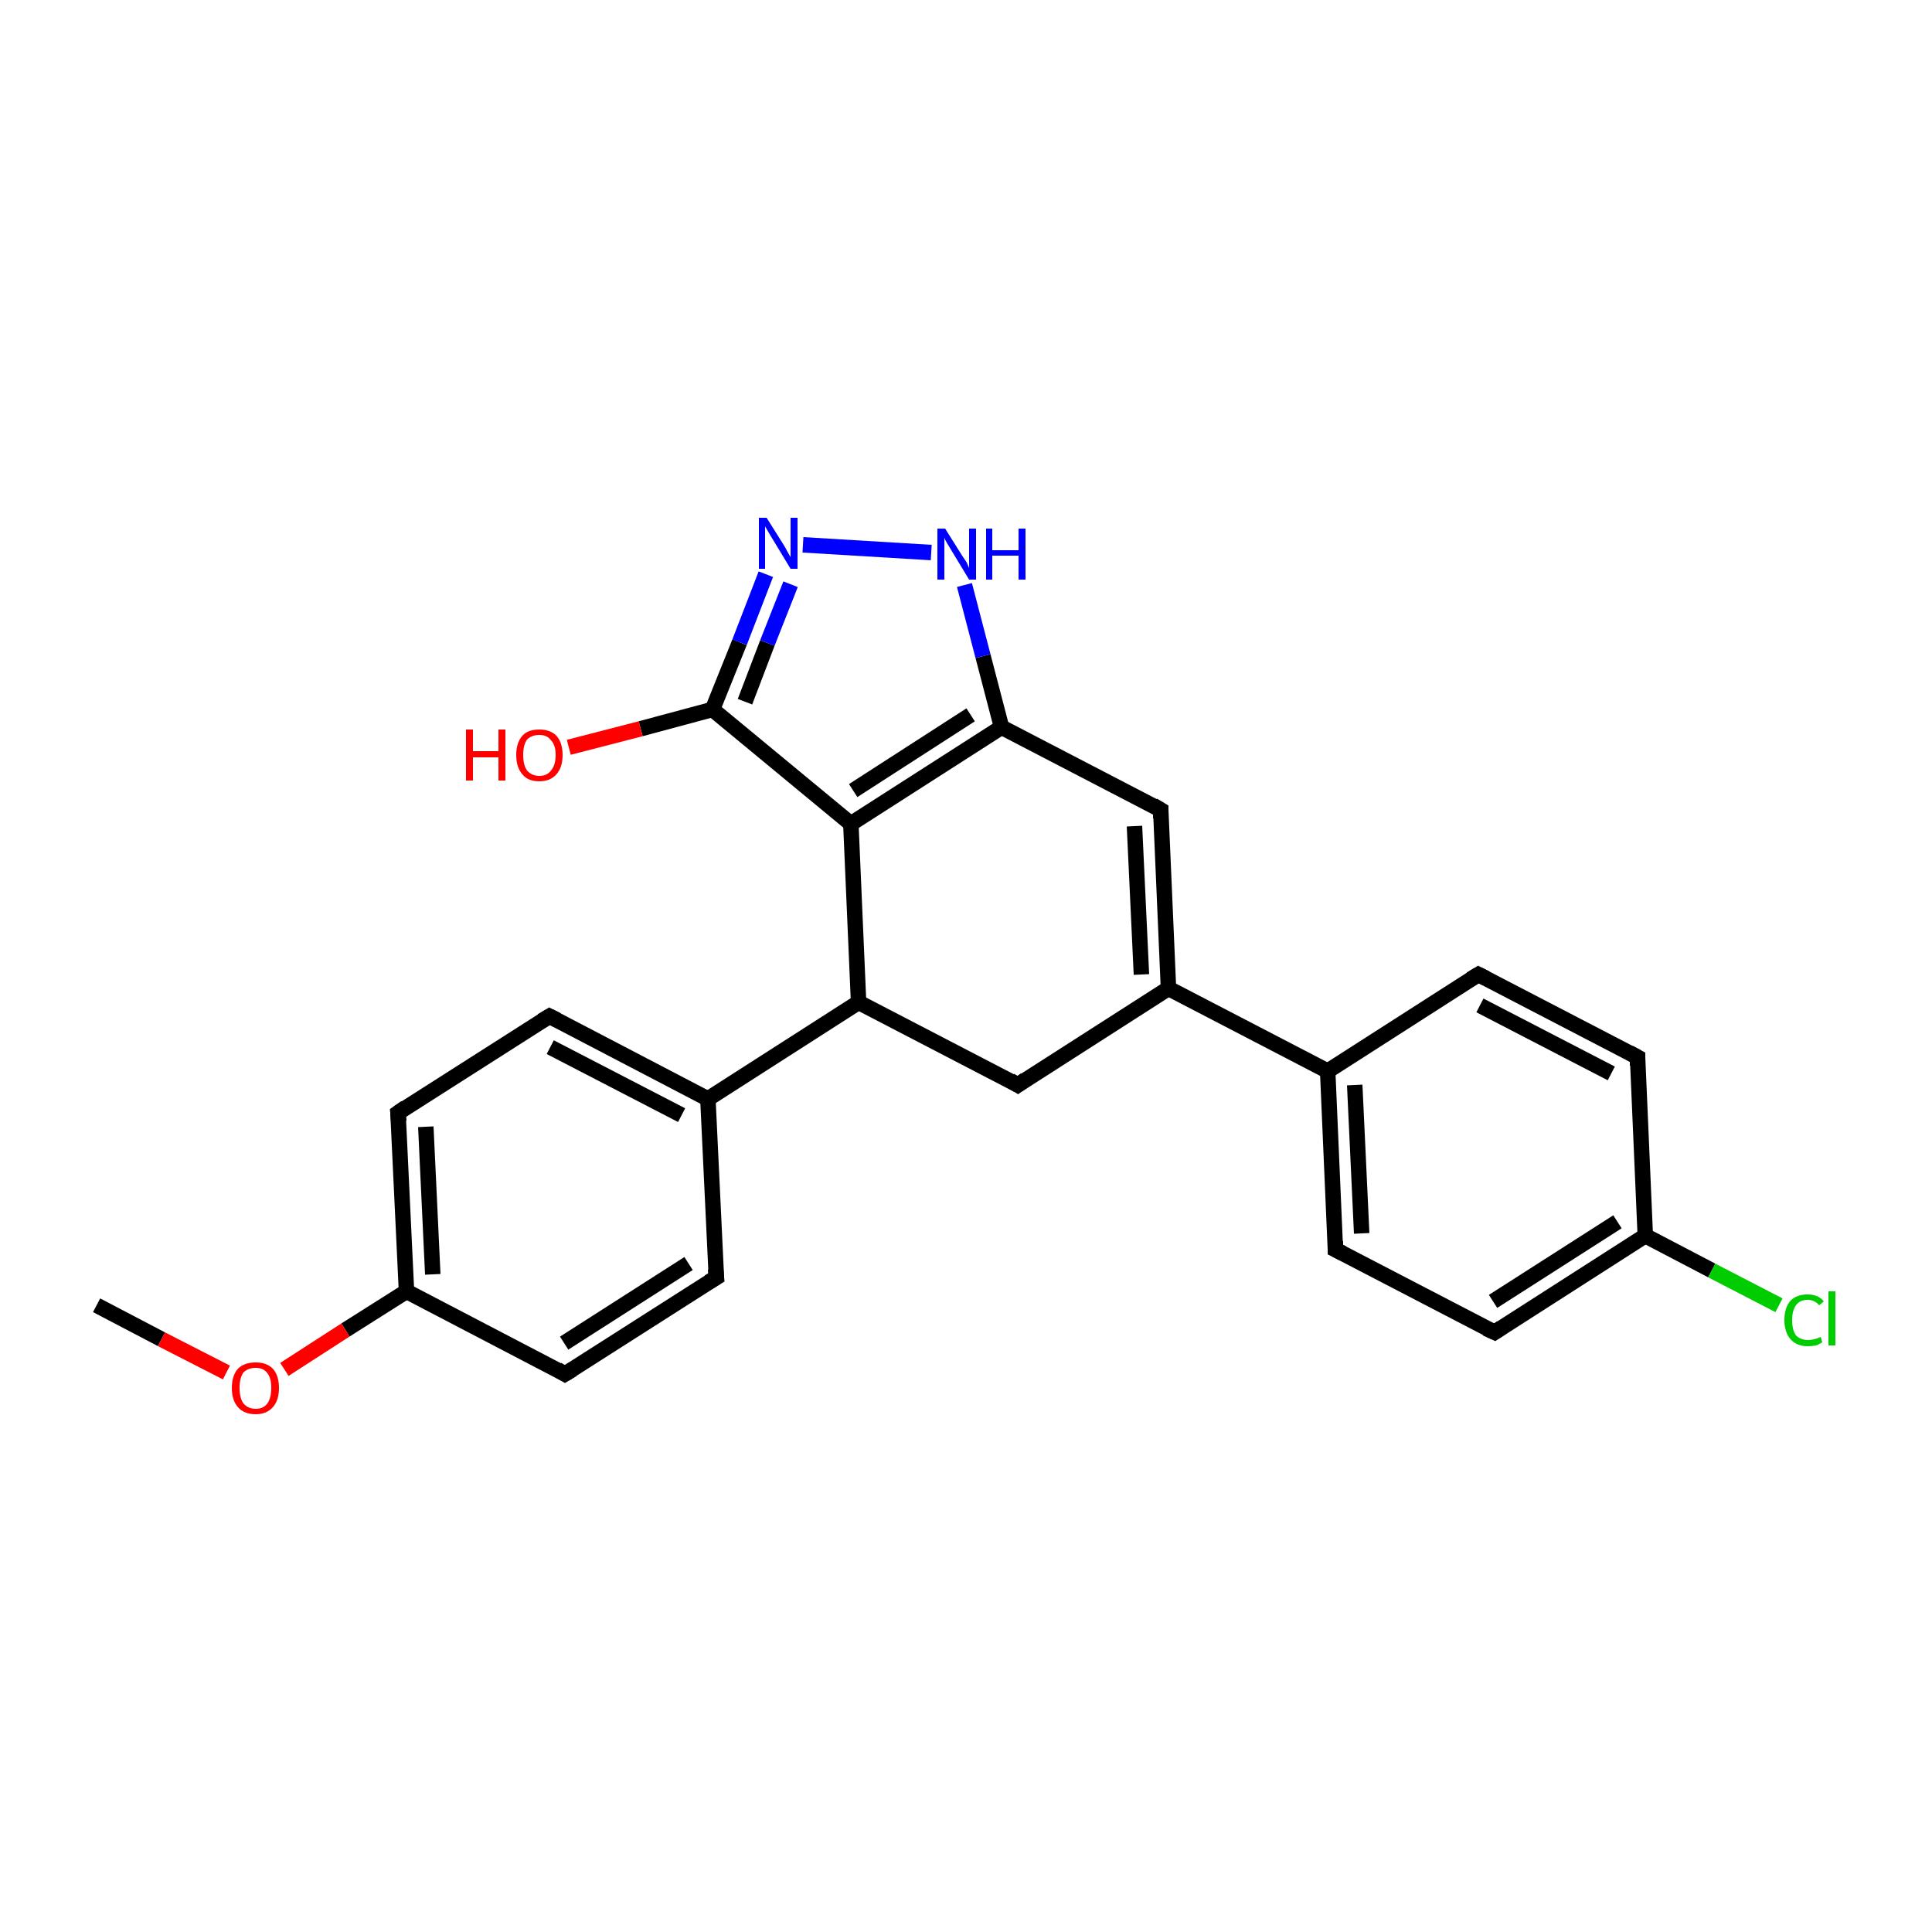 <?xml version='1.0' encoding='iso-8859-1'?>
<svg version='1.1' baseProfile='full'
              xmlns='http://www.w3.org/2000/svg'
                      xmlns:rdkit='http://www.rdkit.org/xml'
                      xmlns:xlink='http://www.w3.org/1999/xlink'
                  xml:space='preserve'
width='250px' height='250px' viewBox='0 0 250 250'>
<!-- END OF HEADER -->
<rect style='opacity:1.0;fill:#FFFFFF;stroke:none' width='250.0' height='250.0' x='0.0' y='0.0'> </rect>
<path class='bond-0 atom-0 atom-24' d='M 12.5,168.9 L 20.9,173.3' style='fill:none;fill-rule:evenodd;stroke:#000000;stroke-width:2.0px;stroke-linecap:butt;stroke-linejoin:miter;stroke-opacity:1' />
<path class='bond-0 atom-0 atom-24' d='M 20.9,173.3 L 29.3,177.6' style='fill:none;fill-rule:evenodd;stroke:#FF0000;stroke-width:2.0px;stroke-linecap:butt;stroke-linejoin:miter;stroke-opacity:1' />
<path class='bond-1 atom-1 atom-5' d='M 191.3,126.1 L 211.9,136.8' style='fill:none;fill-rule:evenodd;stroke:#000000;stroke-width:2.0px;stroke-linecap:butt;stroke-linejoin:miter;stroke-opacity:1' />
<path class='bond-1 atom-1 atom-5' d='M 191.5,130.1 L 208.5,138.9' style='fill:none;fill-rule:evenodd;stroke:#000000;stroke-width:2.0px;stroke-linecap:butt;stroke-linejoin:miter;stroke-opacity:1' />
<path class='bond-2 atom-1 atom-11' d='M 191.3,126.1 L 171.8,138.6' style='fill:none;fill-rule:evenodd;stroke:#000000;stroke-width:2.0px;stroke-linecap:butt;stroke-linejoin:miter;stroke-opacity:1' />
<path class='bond-3 atom-2 atom-6' d='M 172.8,161.7 L 193.4,172.4' style='fill:none;fill-rule:evenodd;stroke:#000000;stroke-width:2.0px;stroke-linecap:butt;stroke-linejoin:miter;stroke-opacity:1' />
<path class='bond-4 atom-2 atom-11' d='M 172.8,161.7 L 171.8,138.6' style='fill:none;fill-rule:evenodd;stroke:#000000;stroke-width:2.0px;stroke-linecap:butt;stroke-linejoin:miter;stroke-opacity:1' />
<path class='bond-4 atom-2 atom-11' d='M 176.2,159.6 L 175.3,140.4' style='fill:none;fill-rule:evenodd;stroke:#000000;stroke-width:2.0px;stroke-linecap:butt;stroke-linejoin:miter;stroke-opacity:1' />
<path class='bond-5 atom-3 atom-7' d='M 92.7,165.3 L 73.1,177.8' style='fill:none;fill-rule:evenodd;stroke:#000000;stroke-width:2.0px;stroke-linecap:butt;stroke-linejoin:miter;stroke-opacity:1' />
<path class='bond-5 atom-3 atom-7' d='M 89.1,163.5 L 73.0,173.8' style='fill:none;fill-rule:evenodd;stroke:#000000;stroke-width:2.0px;stroke-linecap:butt;stroke-linejoin:miter;stroke-opacity:1' />
<path class='bond-6 atom-3 atom-12' d='M 92.7,165.3 L 91.6,142.2' style='fill:none;fill-rule:evenodd;stroke:#000000;stroke-width:2.0px;stroke-linecap:butt;stroke-linejoin:miter;stroke-opacity:1' />
<path class='bond-7 atom-4 atom-8' d='M 71.1,131.5 L 51.5,144.0' style='fill:none;fill-rule:evenodd;stroke:#000000;stroke-width:2.0px;stroke-linecap:butt;stroke-linejoin:miter;stroke-opacity:1' />
<path class='bond-8 atom-4 atom-12' d='M 71.1,131.5 L 91.6,142.2' style='fill:none;fill-rule:evenodd;stroke:#000000;stroke-width:2.0px;stroke-linecap:butt;stroke-linejoin:miter;stroke-opacity:1' />
<path class='bond-8 atom-4 atom-12' d='M 71.2,135.5 L 88.2,144.3' style='fill:none;fill-rule:evenodd;stroke:#000000;stroke-width:2.0px;stroke-linecap:butt;stroke-linejoin:miter;stroke-opacity:1' />
<path class='bond-9 atom-5 atom-14' d='M 211.9,136.8 L 212.9,159.9' style='fill:none;fill-rule:evenodd;stroke:#000000;stroke-width:2.0px;stroke-linecap:butt;stroke-linejoin:miter;stroke-opacity:1' />
<path class='bond-10 atom-6 atom-14' d='M 193.4,172.4 L 212.9,159.9' style='fill:none;fill-rule:evenodd;stroke:#000000;stroke-width:2.0px;stroke-linecap:butt;stroke-linejoin:miter;stroke-opacity:1' />
<path class='bond-10 atom-6 atom-14' d='M 193.2,168.4 L 209.3,158.1' style='fill:none;fill-rule:evenodd;stroke:#000000;stroke-width:2.0px;stroke-linecap:butt;stroke-linejoin:miter;stroke-opacity:1' />
<path class='bond-11 atom-7 atom-15' d='M 73.1,177.8 L 52.6,167.1' style='fill:none;fill-rule:evenodd;stroke:#000000;stroke-width:2.0px;stroke-linecap:butt;stroke-linejoin:miter;stroke-opacity:1' />
<path class='bond-12 atom-8 atom-15' d='M 51.5,144.0 L 52.6,167.1' style='fill:none;fill-rule:evenodd;stroke:#000000;stroke-width:2.0px;stroke-linecap:butt;stroke-linejoin:miter;stroke-opacity:1' />
<path class='bond-12 atom-8 atom-15' d='M 55.1,145.8 L 56.0,164.9' style='fill:none;fill-rule:evenodd;stroke:#000000;stroke-width:2.0px;stroke-linecap:butt;stroke-linejoin:miter;stroke-opacity:1' />
<path class='bond-13 atom-9 atom-13' d='M 131.7,140.4 L 151.2,127.9' style='fill:none;fill-rule:evenodd;stroke:#000000;stroke-width:2.0px;stroke-linecap:butt;stroke-linejoin:miter;stroke-opacity:1' />
<path class='bond-14 atom-9 atom-16' d='M 131.7,140.4 L 111.1,129.7' style='fill:none;fill-rule:evenodd;stroke:#000000;stroke-width:2.0px;stroke-linecap:butt;stroke-linejoin:miter;stroke-opacity:1' />
<path class='bond-15 atom-10 atom-13' d='M 150.2,104.8 L 151.2,127.9' style='fill:none;fill-rule:evenodd;stroke:#000000;stroke-width:2.0px;stroke-linecap:butt;stroke-linejoin:miter;stroke-opacity:1' />
<path class='bond-15 atom-10 atom-13' d='M 146.8,106.9 L 147.7,126.1' style='fill:none;fill-rule:evenodd;stroke:#000000;stroke-width:2.0px;stroke-linecap:butt;stroke-linejoin:miter;stroke-opacity:1' />
<path class='bond-16 atom-10 atom-17' d='M 150.2,104.8 L 129.6,94.1' style='fill:none;fill-rule:evenodd;stroke:#000000;stroke-width:2.0px;stroke-linecap:butt;stroke-linejoin:miter;stroke-opacity:1' />
<path class='bond-17 atom-11 atom-13' d='M 171.8,138.6 L 151.2,127.9' style='fill:none;fill-rule:evenodd;stroke:#000000;stroke-width:2.0px;stroke-linecap:butt;stroke-linejoin:miter;stroke-opacity:1' />
<path class='bond-18 atom-12 atom-16' d='M 91.6,142.2 L 111.1,129.7' style='fill:none;fill-rule:evenodd;stroke:#000000;stroke-width:2.0px;stroke-linecap:butt;stroke-linejoin:miter;stroke-opacity:1' />
<path class='bond-19 atom-14 atom-20' d='M 212.9,159.9 L 221.5,164.4' style='fill:none;fill-rule:evenodd;stroke:#000000;stroke-width:2.0px;stroke-linecap:butt;stroke-linejoin:miter;stroke-opacity:1' />
<path class='bond-19 atom-14 atom-20' d='M 221.5,164.4 L 230.2,168.9' style='fill:none;fill-rule:evenodd;stroke:#00CC00;stroke-width:2.0px;stroke-linecap:butt;stroke-linejoin:miter;stroke-opacity:1' />
<path class='bond-20 atom-15 atom-24' d='M 52.6,167.1 L 44.7,172.1' style='fill:none;fill-rule:evenodd;stroke:#000000;stroke-width:2.0px;stroke-linecap:butt;stroke-linejoin:miter;stroke-opacity:1' />
<path class='bond-20 atom-15 atom-24' d='M 44.7,172.1 L 36.8,177.2' style='fill:none;fill-rule:evenodd;stroke:#FF0000;stroke-width:2.0px;stroke-linecap:butt;stroke-linejoin:miter;stroke-opacity:1' />
<path class='bond-21 atom-16 atom-18' d='M 111.1,129.7 L 110.1,106.6' style='fill:none;fill-rule:evenodd;stroke:#000000;stroke-width:2.0px;stroke-linecap:butt;stroke-linejoin:miter;stroke-opacity:1' />
<path class='bond-22 atom-17 atom-18' d='M 129.6,94.1 L 110.1,106.6' style='fill:none;fill-rule:evenodd;stroke:#000000;stroke-width:2.0px;stroke-linecap:butt;stroke-linejoin:miter;stroke-opacity:1' />
<path class='bond-22 atom-17 atom-18' d='M 125.6,92.5 L 110.4,102.3' style='fill:none;fill-rule:evenodd;stroke:#000000;stroke-width:2.0px;stroke-linecap:butt;stroke-linejoin:miter;stroke-opacity:1' />
<path class='bond-23 atom-17 atom-21' d='M 129.6,94.1 L 127.2,84.9' style='fill:none;fill-rule:evenodd;stroke:#000000;stroke-width:2.0px;stroke-linecap:butt;stroke-linejoin:miter;stroke-opacity:1' />
<path class='bond-23 atom-17 atom-21' d='M 127.2,84.9 L 124.8,75.7' style='fill:none;fill-rule:evenodd;stroke:#0000FF;stroke-width:2.0px;stroke-linecap:butt;stroke-linejoin:miter;stroke-opacity:1' />
<path class='bond-24 atom-18 atom-19' d='M 110.1,106.6 L 92.2,91.8' style='fill:none;fill-rule:evenodd;stroke:#000000;stroke-width:2.0px;stroke-linecap:butt;stroke-linejoin:miter;stroke-opacity:1' />
<path class='bond-25 atom-19 atom-22' d='M 92.2,91.8 L 95.7,83.1' style='fill:none;fill-rule:evenodd;stroke:#000000;stroke-width:2.0px;stroke-linecap:butt;stroke-linejoin:miter;stroke-opacity:1' />
<path class='bond-25 atom-19 atom-22' d='M 95.7,83.1 L 99.1,74.3' style='fill:none;fill-rule:evenodd;stroke:#0000FF;stroke-width:2.0px;stroke-linecap:butt;stroke-linejoin:miter;stroke-opacity:1' />
<path class='bond-25 atom-19 atom-22' d='M 96.4,90.8 L 99.3,83.2' style='fill:none;fill-rule:evenodd;stroke:#000000;stroke-width:2.0px;stroke-linecap:butt;stroke-linejoin:miter;stroke-opacity:1' />
<path class='bond-25 atom-19 atom-22' d='M 99.3,83.2 L 102.3,75.6' style='fill:none;fill-rule:evenodd;stroke:#0000FF;stroke-width:2.0px;stroke-linecap:butt;stroke-linejoin:miter;stroke-opacity:1' />
<path class='bond-26 atom-19 atom-23' d='M 92.2,91.8 L 82.9,94.3' style='fill:none;fill-rule:evenodd;stroke:#000000;stroke-width:2.0px;stroke-linecap:butt;stroke-linejoin:miter;stroke-opacity:1' />
<path class='bond-26 atom-19 atom-23' d='M 82.9,94.3 L 73.6,96.7' style='fill:none;fill-rule:evenodd;stroke:#FF0000;stroke-width:2.0px;stroke-linecap:butt;stroke-linejoin:miter;stroke-opacity:1' />
<path class='bond-27 atom-21 atom-22' d='M 120.5,71.5 L 103.9,70.5' style='fill:none;fill-rule:evenodd;stroke:#0000FF;stroke-width:2.0px;stroke-linecap:butt;stroke-linejoin:miter;stroke-opacity:1' />
<path d='M 192.3,126.6 L 191.3,126.1 L 190.3,126.7' style='fill:none;stroke:#000000;stroke-width:2.0px;stroke-linecap:butt;stroke-linejoin:miter;stroke-opacity:1;' />
<path d='M 173.8,162.2 L 172.8,161.7 L 172.8,160.6' style='fill:none;stroke:#000000;stroke-width:2.0px;stroke-linecap:butt;stroke-linejoin:miter;stroke-opacity:1;' />
<path d='M 91.7,165.9 L 92.7,165.3 L 92.6,164.2' style='fill:none;stroke:#000000;stroke-width:2.0px;stroke-linecap:butt;stroke-linejoin:miter;stroke-opacity:1;' />
<path d='M 70.1,132.1 L 71.1,131.5 L 72.1,132.0' style='fill:none;stroke:#000000;stroke-width:2.0px;stroke-linecap:butt;stroke-linejoin:miter;stroke-opacity:1;' />
<path d='M 210.8,136.2 L 211.9,136.8 L 211.9,137.9' style='fill:none;stroke:#000000;stroke-width:2.0px;stroke-linecap:butt;stroke-linejoin:miter;stroke-opacity:1;' />
<path d='M 192.3,171.9 L 193.4,172.4 L 194.3,171.8' style='fill:none;stroke:#000000;stroke-width:2.0px;stroke-linecap:butt;stroke-linejoin:miter;stroke-opacity:1;' />
<path d='M 74.1,177.2 L 73.1,177.8 L 72.1,177.2' style='fill:none;stroke:#000000;stroke-width:2.0px;stroke-linecap:butt;stroke-linejoin:miter;stroke-opacity:1;' />
<path d='M 52.5,143.3 L 51.5,144.0 L 51.6,145.1' style='fill:none;stroke:#000000;stroke-width:2.0px;stroke-linecap:butt;stroke-linejoin:miter;stroke-opacity:1;' />
<path d='M 132.7,139.7 L 131.7,140.4 L 130.7,139.8' style='fill:none;stroke:#000000;stroke-width:2.0px;stroke-linecap:butt;stroke-linejoin:miter;stroke-opacity:1;' />
<path d='M 150.2,105.9 L 150.2,104.8 L 149.2,104.2' style='fill:none;stroke:#000000;stroke-width:2.0px;stroke-linecap:butt;stroke-linejoin:miter;stroke-opacity:1;' />
<path class='atom-20' d='M 230.9 170.8
Q 230.9 169.2, 231.7 168.3
Q 232.5 167.5, 233.9 167.5
Q 235.3 167.5, 236.0 168.4
L 235.4 168.9
Q 234.8 168.2, 233.9 168.2
Q 232.9 168.2, 232.4 168.9
Q 231.9 169.6, 231.9 170.8
Q 231.9 172.1, 232.4 172.8
Q 233.0 173.4, 234.0 173.4
Q 234.7 173.4, 235.6 173.0
L 235.8 173.7
Q 235.5 173.9, 235.0 174.1
Q 234.5 174.2, 233.9 174.2
Q 232.5 174.2, 231.7 173.3
Q 230.9 172.4, 230.9 170.8
' fill='#00CC00'/>
<path class='atom-20' d='M 236.6 167.1
L 237.5 167.1
L 237.5 174.1
L 236.6 174.1
L 236.6 167.1
' fill='#00CC00'/>
<path class='atom-21' d='M 122.3 68.4
L 124.5 71.9
Q 124.7 72.2, 125.1 72.8
Q 125.4 73.5, 125.4 73.5
L 125.4 68.4
L 126.3 68.4
L 126.3 75.0
L 125.4 75.0
L 123.1 71.2
Q 122.8 70.7, 122.5 70.2
Q 122.2 69.7, 122.2 69.5
L 122.2 75.0
L 121.3 75.0
L 121.3 68.4
L 122.3 68.4
' fill='#0000FF'/>
<path class='atom-21' d='M 127.6 68.4
L 128.4 68.4
L 128.4 71.2
L 131.8 71.2
L 131.8 68.4
L 132.7 68.4
L 132.7 75.0
L 131.8 75.0
L 131.8 71.9
L 128.4 71.9
L 128.4 75.0
L 127.6 75.0
L 127.6 68.4
' fill='#0000FF'/>
<path class='atom-22' d='M 99.2 67.0
L 101.4 70.5
Q 101.6 70.8, 101.9 71.4
Q 102.3 72.1, 102.3 72.1
L 102.3 67.0
L 103.2 67.0
L 103.2 73.6
L 102.3 73.6
L 100.0 69.8
Q 99.7 69.3, 99.4 68.8
Q 99.1 68.3, 99.0 68.1
L 99.0 73.6
L 98.2 73.6
L 98.2 67.0
L 99.2 67.0
' fill='#0000FF'/>
<path class='atom-23' d='M 60.3 94.4
L 61.2 94.4
L 61.2 97.2
L 64.5 97.2
L 64.5 94.4
L 65.4 94.4
L 65.4 101.0
L 64.5 101.0
L 64.5 98.0
L 61.2 98.0
L 61.2 101.0
L 60.3 101.0
L 60.3 94.4
' fill='#FF0000'/>
<path class='atom-23' d='M 66.8 97.7
Q 66.8 96.1, 67.6 95.2
Q 68.3 94.4, 69.8 94.4
Q 71.2 94.4, 72.0 95.2
Q 72.8 96.1, 72.8 97.7
Q 72.8 99.3, 72.0 100.2
Q 71.2 101.1, 69.8 101.1
Q 68.3 101.1, 67.6 100.2
Q 66.8 99.3, 66.8 97.7
M 69.8 100.4
Q 70.8 100.4, 71.3 99.7
Q 71.9 99.0, 71.9 97.7
Q 71.9 96.4, 71.3 95.8
Q 70.8 95.1, 69.8 95.1
Q 68.8 95.1, 68.2 95.7
Q 67.7 96.4, 67.7 97.7
Q 67.7 99.0, 68.2 99.7
Q 68.8 100.4, 69.8 100.4
' fill='#FF0000'/>
<path class='atom-24' d='M 30.0 179.6
Q 30.0 178.0, 30.8 177.1
Q 31.6 176.3, 33.1 176.3
Q 34.5 176.3, 35.3 177.1
Q 36.1 178.0, 36.1 179.6
Q 36.1 181.2, 35.3 182.1
Q 34.5 183.0, 33.1 183.0
Q 31.6 183.0, 30.8 182.1
Q 30.0 181.2, 30.0 179.6
M 33.1 182.3
Q 34.1 182.3, 34.6 181.6
Q 35.1 180.9, 35.1 179.6
Q 35.1 178.3, 34.6 177.7
Q 34.1 177.0, 33.1 177.0
Q 32.1 177.0, 31.5 177.6
Q 31.0 178.3, 31.0 179.6
Q 31.0 180.9, 31.5 181.6
Q 32.1 182.3, 33.1 182.3
' fill='#FF0000'/>
</svg>
